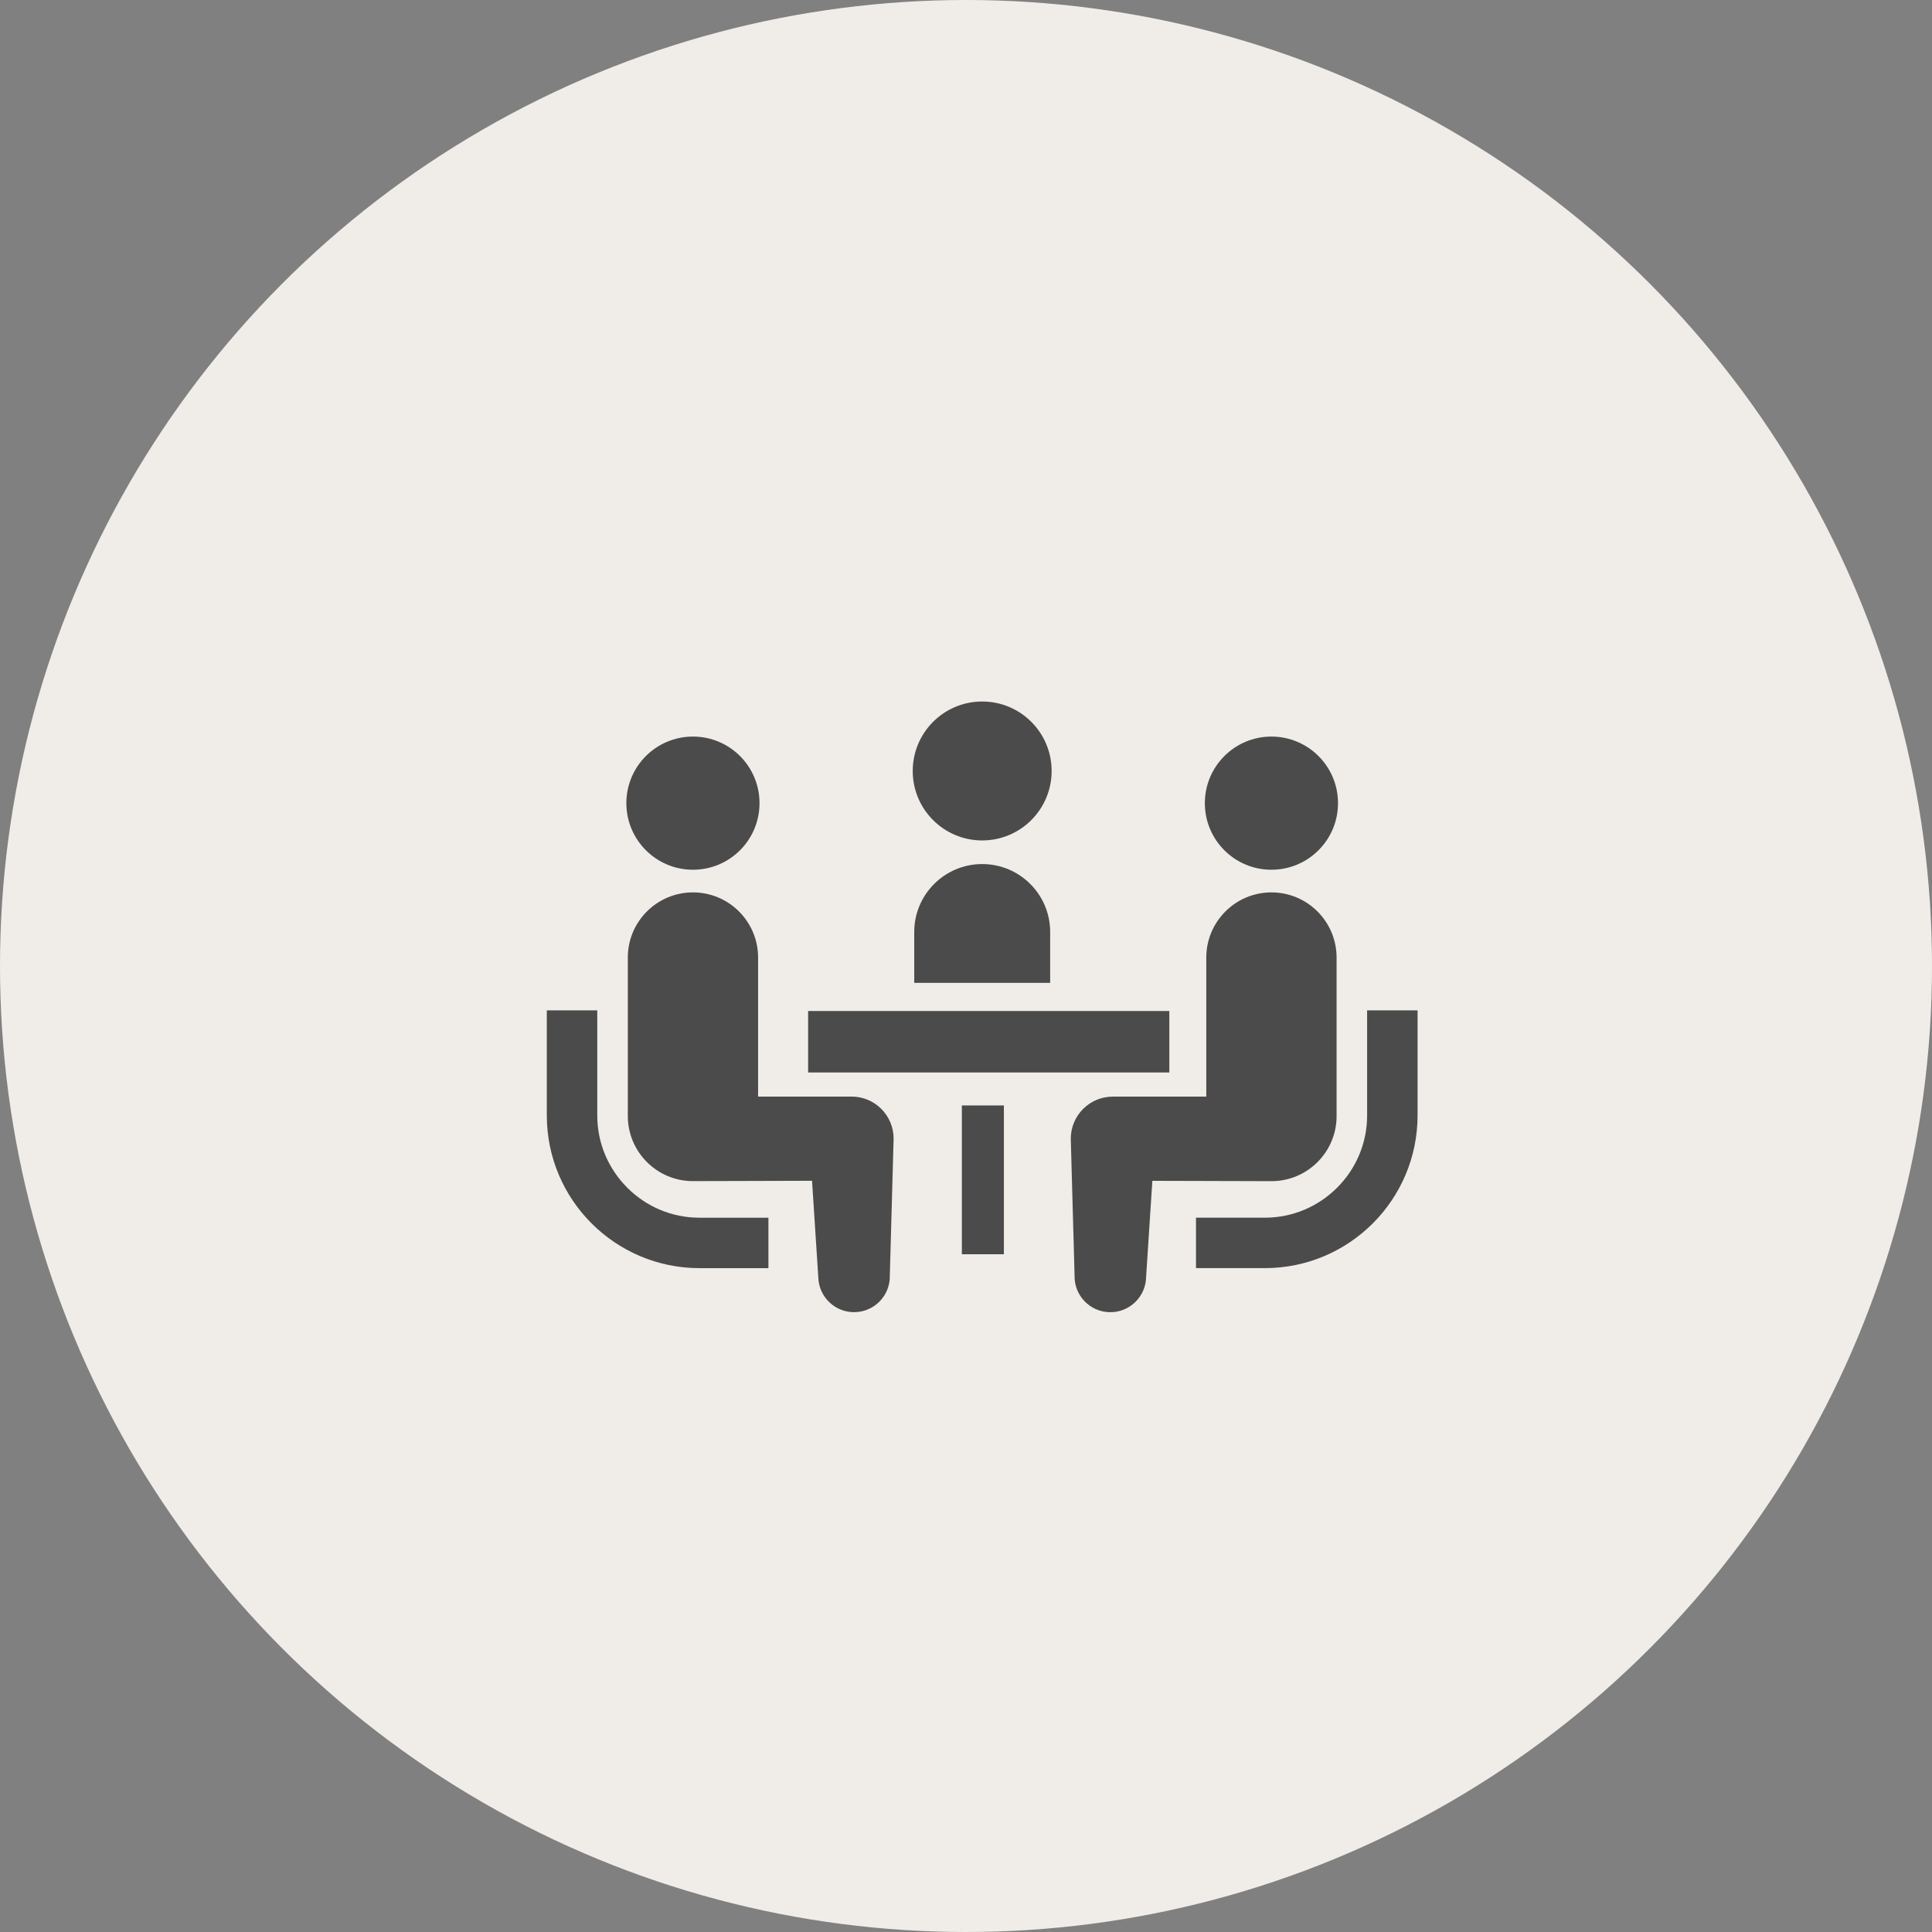 <?xml version="1.0" encoding="UTF-8"?>
<svg id="_レイヤー_2" data-name="レイヤー 2" xmlns="http://www.w3.org/2000/svg" width="91.104" height="91.104" viewBox="0 0 91.104 91.104">
  <rect x="0" y="0" width="91.104" height="91.104" fill="#808080" stroke="none"/>
  <g id="_レイヤー_1-2" data-name="レイヤー 1">
    <circle cx="45.552" cy="45.552" r="45.552" fill="#f0ede9" stroke-width="0"/>
    <g>
      <path d="m46.315,39.631c1.81,0,3.275-1.466,3.275-3.276s-1.465-3.275-3.275-3.275-3.275,1.468-3.275,3.275c0,1.811,1.467,3.276,3.275,3.276Z" fill="#4b4b4b" stroke-width="0"/>
      <path d="m46.315,40.745c-1.769,0-3.204,1.435-3.204,3.204v2.398h6.41v-2.398c0-1.769-1.434-3.204-3.206-3.204Z" fill="#4b4b4b" stroke-width="0"/>
      <path d="m29.578,56.005c-.875-.876-1.413-2.075-1.414-3.405v-4.956h-2.379v4.956c.001,3.973,3.226,7.197,7.199,7.2h3.251v-2.379h-3.251c-1.331,0-2.529-.539-3.406-1.415Z" fill="#4b4b4b" stroke-width="0"/>
      <path d="m32.676,41.013c1.735,0,3.139-1.404,3.139-3.14s-1.404-3.14-3.139-3.14-3.14,1.407-3.14,3.14,1.406,3.14,3.14,3.14Z" fill="#4b4b4b" stroke-width="0"/>
      <path d="m40.153,51.711h-4.405v-6.557c0-1.697-1.374-3.073-3.072-3.073s-3.071,1.376-3.071,3.073v7.47c0,1.697,1.375,3.072,3.071,3.072.23,0,5.616-.016,5.616-.016l.295,4.546c.021.931.793,1.67,1.724,1.649.933-.021,1.67-.793,1.649-1.724l.179-6.457c0-1.097-.888-1.985-1.985-1.985Z" fill="#4b4b4b" stroke-width="0"/>
      <path d="m64.467,47.644v4.956c-.001,1.331-.539,2.529-1.414,3.405-.878.876-2.075,1.414-3.405,1.415h-3.251v2.379h3.251c3.972-.003,7.196-3.226,7.198-7.2v-4.956h-2.379Z" fill="#4b4b4b" stroke-width="0"/>
      <path d="m59.954,41.013c1.734,0,3.14-1.404,3.14-3.14s-1.406-3.14-3.14-3.14-3.139,1.407-3.139,3.14c0,1.736,1.404,3.14,3.139,3.14Z" fill="#4b4b4b" stroke-width="0"/>
      <path d="m63.027,52.624v-7.47c0-1.697-1.377-3.073-3.072-3.073s-3.072,1.376-3.072,3.073v6.557h-4.405c-1.097,0-1.985.888-1.985,1.985l.179,6.457c-.021.931.716,1.703,1.649,1.724.931.02,1.703-.718,1.724-1.649l.295-4.546s5.385.016,5.616.016c1.696,0,3.072-1.375,3.072-3.072Z" fill="#4b4b4b" stroke-width="0"/>
      <rect x="38.107" y="47.674" width="17.033" height="2.899" fill="#4b4b4b" stroke-width="0"/>
      <rect x="45.357" y="52.128" width="1.982" height="7.017" fill="#4b4b4b" stroke-width="0"/>
    </g>
  </g>
</svg>